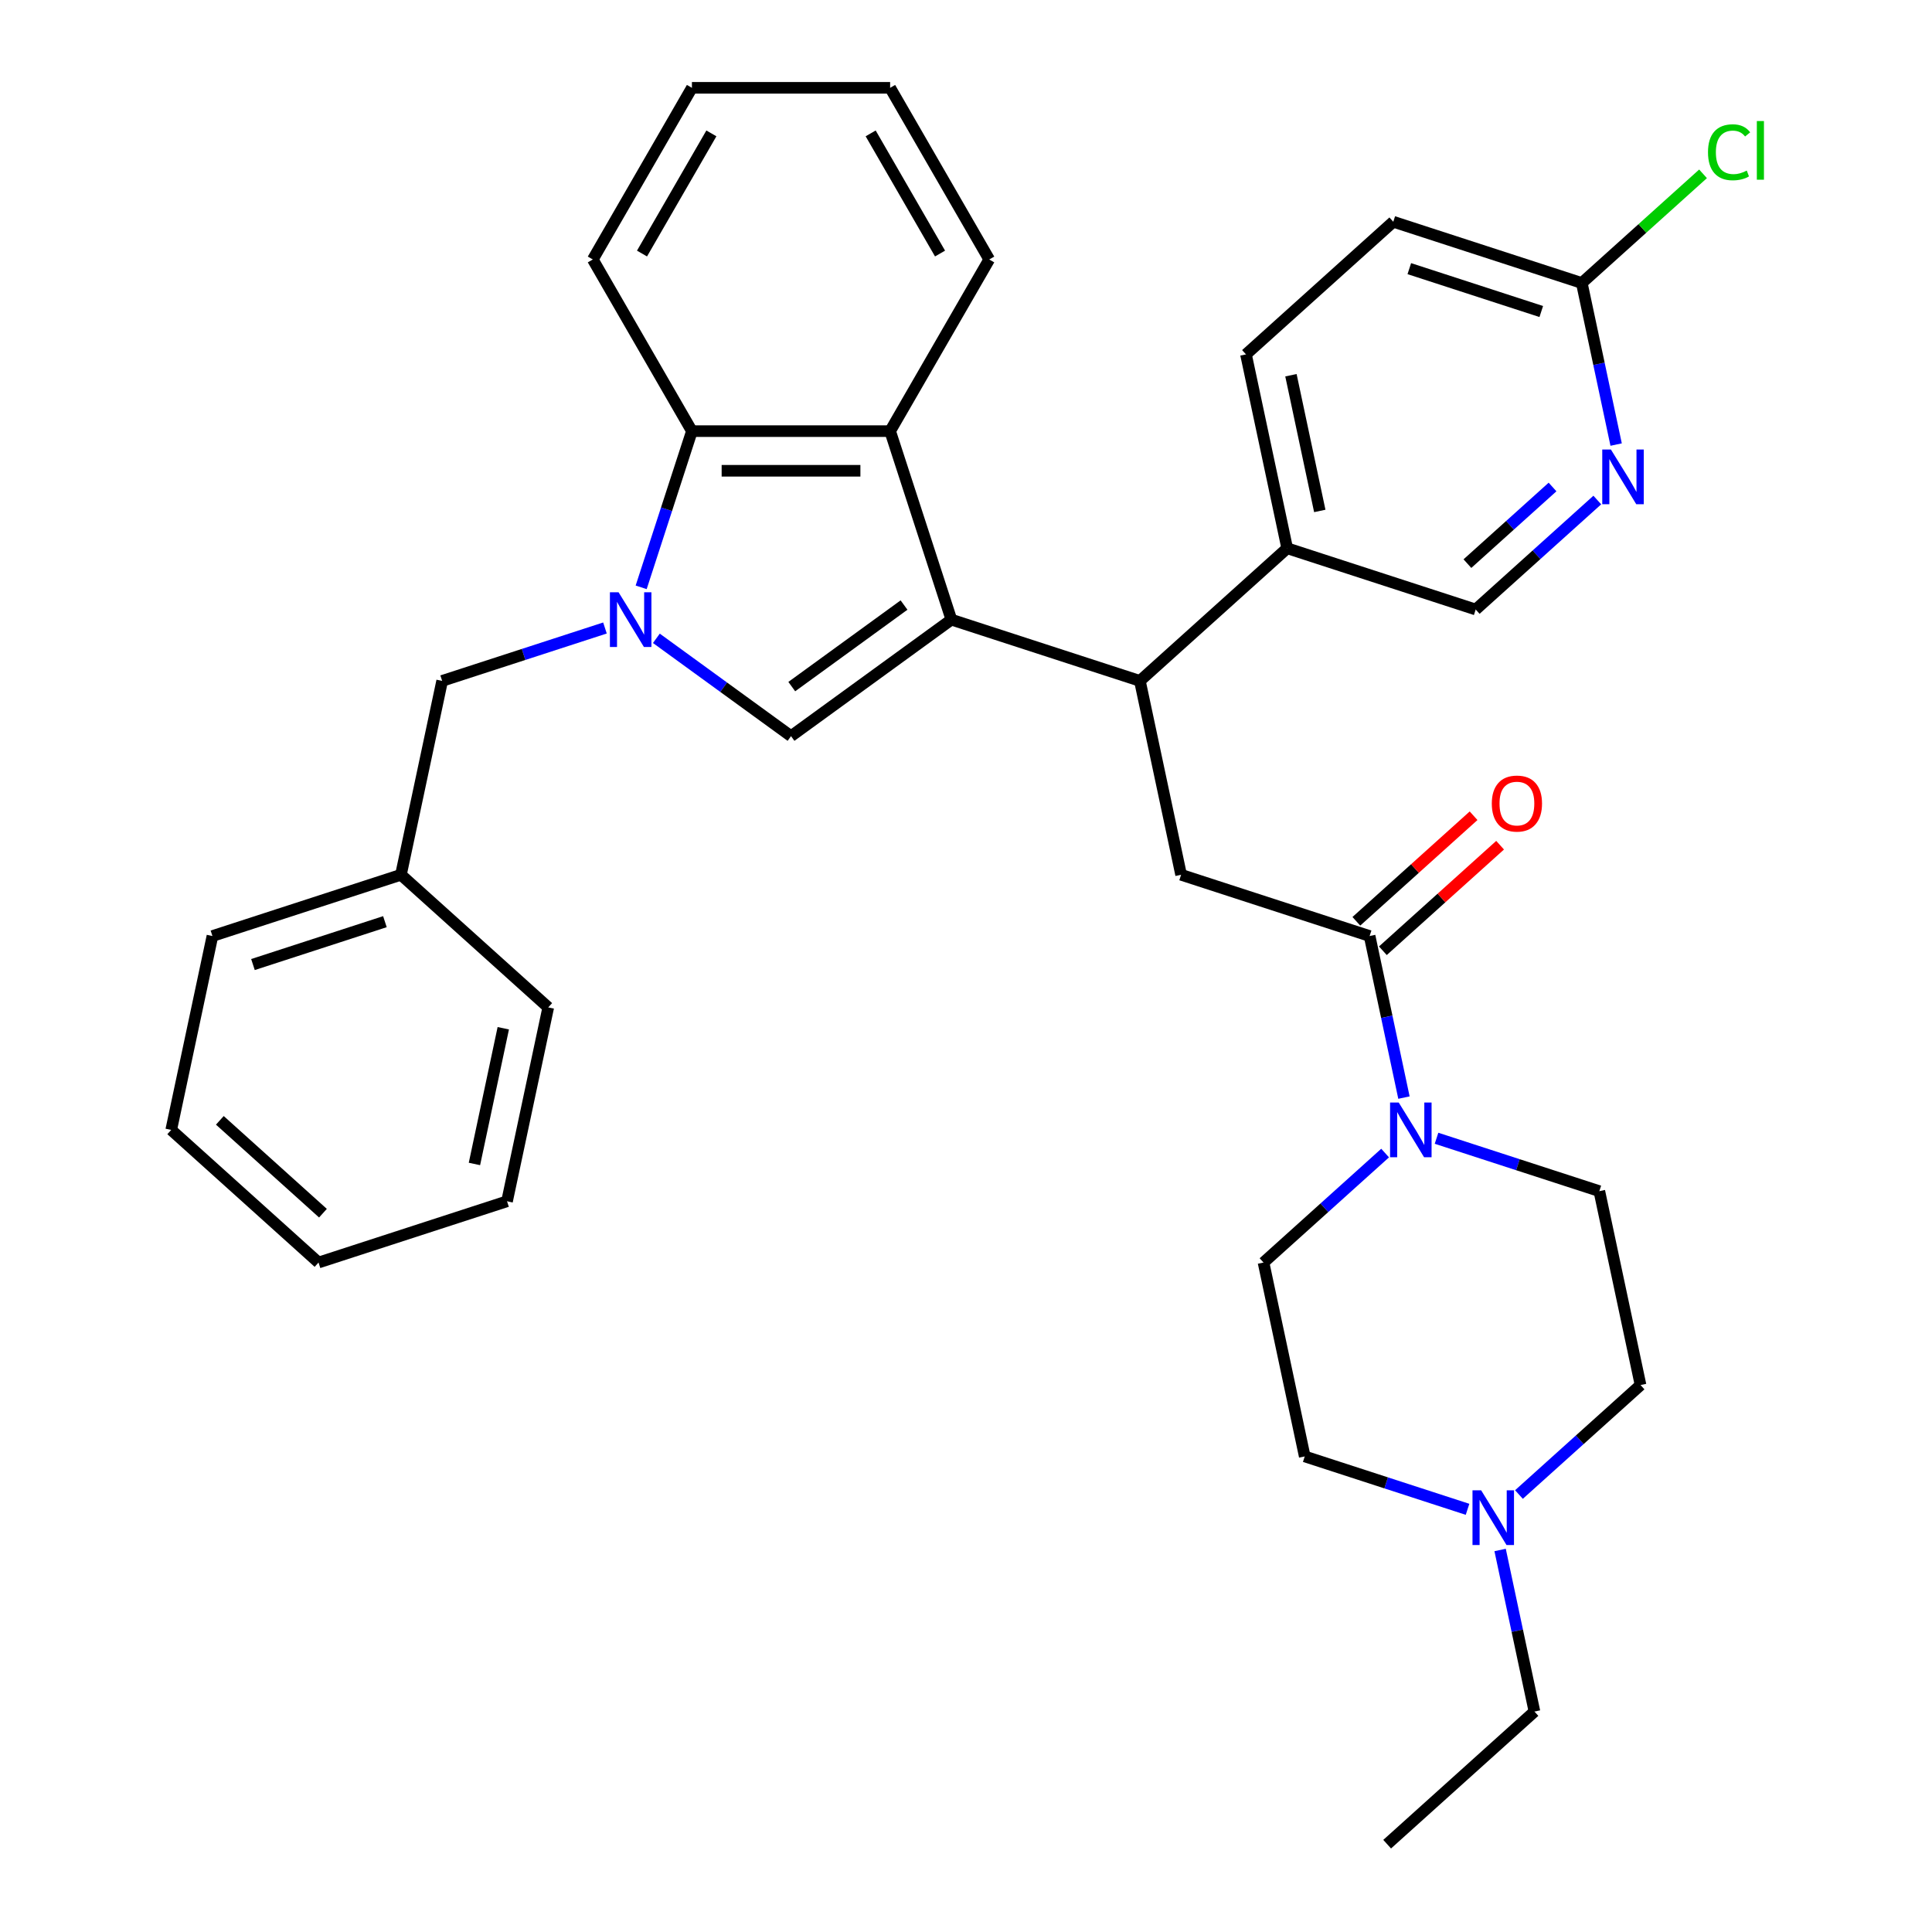 <?xml version='1.0' encoding='iso-8859-1'?>
<svg version='1.1' baseProfile='full'
              xmlns='http://www.w3.org/2000/svg'
                      xmlns:rdkit='http://www.rdkit.org/xml'
                      xmlns:xlink='http://www.w3.org/1999/xlink'
                  xml:space='preserve'
width='1000px' height='1000px' viewBox='0 0 1000 1000'>
<!-- END OF HEADER -->
<rect style='opacity:1.0;fill:#FFFFFF;stroke:none' width='1000' height='1000' x='0' y='0'> </rect>
<path class='bond-1' d='M 492.433,320.727 L 409.432,381.03' style='fill:none;fill-rule:evenodd;stroke:#000000;stroke-width:6px;stroke-linecap:butt;stroke-linejoin:miter;stroke-opacity:1' />
<path class='bond-1' d='M 467.922,313.172 L 409.821,355.384' style='fill:none;fill-rule:evenodd;stroke:#000000;stroke-width:6px;stroke-linecap:butt;stroke-linejoin:miter;stroke-opacity:1' />
<path class='bond-2' d='M 492.433,320.727 L 460.729,223.153' style='fill:none;fill-rule:evenodd;stroke:#000000;stroke-width:6px;stroke-linecap:butt;stroke-linejoin:miter;stroke-opacity:1' />
<path class='bond-3' d='M 492.433,320.727 L 590.006,352.43' style='fill:none;fill-rule:evenodd;stroke:#000000;stroke-width:6px;stroke-linecap:butt;stroke-linejoin:miter;stroke-opacity:1' />
<path class='bond-0' d='M 339.736,330.393 L 374.584,355.712' style='fill:none;fill-rule:evenodd;stroke:#0000FF;stroke-width:6px;stroke-linecap:butt;stroke-linejoin:miter;stroke-opacity:1' />
<path class='bond-0' d='M 374.584,355.712 L 409.432,381.03' style='fill:none;fill-rule:evenodd;stroke:#000000;stroke-width:6px;stroke-linecap:butt;stroke-linejoin:miter;stroke-opacity:1' />
<path class='bond-10' d='M 313.126,325.05 L 270.992,338.74' style='fill:none;fill-rule:evenodd;stroke:#0000FF;stroke-width:6px;stroke-linecap:butt;stroke-linejoin:miter;stroke-opacity:1' />
<path class='bond-10' d='M 270.992,338.74 L 228.858,352.43' style='fill:none;fill-rule:evenodd;stroke:#000000;stroke-width:6px;stroke-linecap:butt;stroke-linejoin:miter;stroke-opacity:1' />
<path class='bond-34' d='M 331.866,304.002 L 345,263.578' style='fill:none;fill-rule:evenodd;stroke:#0000FF;stroke-width:6px;stroke-linecap:butt;stroke-linejoin:miter;stroke-opacity:1' />
<path class='bond-34' d='M 345,263.578 L 358.135,223.153' style='fill:none;fill-rule:evenodd;stroke:#000000;stroke-width:6px;stroke-linecap:butt;stroke-linejoin:miter;stroke-opacity:1' />
<path class='bond-4' d='M 460.729,223.153 L 358.135,223.153' style='fill:none;fill-rule:evenodd;stroke:#000000;stroke-width:6px;stroke-linecap:butt;stroke-linejoin:miter;stroke-opacity:1' />
<path class='bond-4' d='M 445.34,243.672 L 373.524,243.672' style='fill:none;fill-rule:evenodd;stroke:#000000;stroke-width:6px;stroke-linecap:butt;stroke-linejoin:miter;stroke-opacity:1' />
<path class='bond-23' d='M 460.729,223.153 L 512.027,134.304' style='fill:none;fill-rule:evenodd;stroke:#000000;stroke-width:6px;stroke-linecap:butt;stroke-linejoin:miter;stroke-opacity:1' />
<path class='bond-7' d='M 590.006,352.43 L 611.336,452.783' style='fill:none;fill-rule:evenodd;stroke:#000000;stroke-width:6px;stroke-linecap:butt;stroke-linejoin:miter;stroke-opacity:1' />
<path class='bond-11' d='M 590.006,352.43 L 666.248,283.781' style='fill:none;fill-rule:evenodd;stroke:#000000;stroke-width:6px;stroke-linecap:butt;stroke-linejoin:miter;stroke-opacity:1' />
<path class='bond-24' d='M 358.135,223.153 L 306.838,134.304' style='fill:none;fill-rule:evenodd;stroke:#000000;stroke-width:6px;stroke-linecap:butt;stroke-linejoin:miter;stroke-opacity:1' />
<path class='bond-5' d='M 708.91,484.486 L 611.336,452.783' style='fill:none;fill-rule:evenodd;stroke:#000000;stroke-width:6px;stroke-linecap:butt;stroke-linejoin:miter;stroke-opacity:1' />
<path class='bond-6' d='M 708.91,484.486 L 717.797,526.3' style='fill:none;fill-rule:evenodd;stroke:#000000;stroke-width:6px;stroke-linecap:butt;stroke-linejoin:miter;stroke-opacity:1' />
<path class='bond-6' d='M 717.797,526.3 L 726.685,568.114' style='fill:none;fill-rule:evenodd;stroke:#0000FF;stroke-width:6px;stroke-linecap:butt;stroke-linejoin:miter;stroke-opacity:1' />
<path class='bond-13' d='M 715.775,492.11 L 746.113,464.793' style='fill:none;fill-rule:evenodd;stroke:#000000;stroke-width:6px;stroke-linecap:butt;stroke-linejoin:miter;stroke-opacity:1' />
<path class='bond-13' d='M 746.113,464.793 L 776.452,437.476' style='fill:none;fill-rule:evenodd;stroke:#FF0000;stroke-width:6px;stroke-linecap:butt;stroke-linejoin:miter;stroke-opacity:1' />
<path class='bond-13' d='M 702.045,476.862 L 732.384,449.545' style='fill:none;fill-rule:evenodd;stroke:#000000;stroke-width:6px;stroke-linecap:butt;stroke-linejoin:miter;stroke-opacity:1' />
<path class='bond-13' d='M 732.384,449.545 L 762.722,422.227' style='fill:none;fill-rule:evenodd;stroke:#FF0000;stroke-width:6px;stroke-linecap:butt;stroke-linejoin:miter;stroke-opacity:1' />
<path class='bond-14' d='M 743.545,589.162 L 785.679,602.852' style='fill:none;fill-rule:evenodd;stroke:#0000FF;stroke-width:6px;stroke-linecap:butt;stroke-linejoin:miter;stroke-opacity:1' />
<path class='bond-14' d='M 785.679,602.852 L 827.813,616.542' style='fill:none;fill-rule:evenodd;stroke:#000000;stroke-width:6px;stroke-linecap:butt;stroke-linejoin:miter;stroke-opacity:1' />
<path class='bond-15' d='M 716.935,596.818 L 685.467,625.153' style='fill:none;fill-rule:evenodd;stroke:#0000FF;stroke-width:6px;stroke-linecap:butt;stroke-linejoin:miter;stroke-opacity:1' />
<path class='bond-15' d='M 685.467,625.153 L 653.998,653.488' style='fill:none;fill-rule:evenodd;stroke:#000000;stroke-width:6px;stroke-linecap:butt;stroke-linejoin:miter;stroke-opacity:1' />
<path class='bond-8' d='M 826.759,258.815 L 795.291,287.15' style='fill:none;fill-rule:evenodd;stroke:#0000FF;stroke-width:6px;stroke-linecap:butt;stroke-linejoin:miter;stroke-opacity:1' />
<path class='bond-8' d='M 795.291,287.15 L 763.822,315.484' style='fill:none;fill-rule:evenodd;stroke:#000000;stroke-width:6px;stroke-linecap:butt;stroke-linejoin:miter;stroke-opacity:1' />
<path class='bond-8' d='M 803.589,252.067 L 781.561,271.901' style='fill:none;fill-rule:evenodd;stroke:#0000FF;stroke-width:6px;stroke-linecap:butt;stroke-linejoin:miter;stroke-opacity:1' />
<path class='bond-8' d='M 781.561,271.901 L 759.532,291.735' style='fill:none;fill-rule:evenodd;stroke:#000000;stroke-width:6px;stroke-linecap:butt;stroke-linejoin:miter;stroke-opacity:1' />
<path class='bond-36' d='M 836.509,230.11 L 827.621,188.297' style='fill:none;fill-rule:evenodd;stroke:#0000FF;stroke-width:6px;stroke-linecap:butt;stroke-linejoin:miter;stroke-opacity:1' />
<path class='bond-36' d='M 827.621,188.297 L 818.734,146.483' style='fill:none;fill-rule:evenodd;stroke:#000000;stroke-width:6px;stroke-linecap:butt;stroke-linejoin:miter;stroke-opacity:1' />
<path class='bond-9' d='M 759.597,781.221 L 717.462,767.531' style='fill:none;fill-rule:evenodd;stroke:#0000FF;stroke-width:6px;stroke-linecap:butt;stroke-linejoin:miter;stroke-opacity:1' />
<path class='bond-9' d='M 717.462,767.531 L 675.328,753.84' style='fill:none;fill-rule:evenodd;stroke:#000000;stroke-width:6px;stroke-linecap:butt;stroke-linejoin:miter;stroke-opacity:1' />
<path class='bond-25' d='M 776.456,802.269 L 785.344,844.082' style='fill:none;fill-rule:evenodd;stroke:#0000FF;stroke-width:6px;stroke-linecap:butt;stroke-linejoin:miter;stroke-opacity:1' />
<path class='bond-25' d='M 785.344,844.082 L 794.232,885.896' style='fill:none;fill-rule:evenodd;stroke:#000000;stroke-width:6px;stroke-linecap:butt;stroke-linejoin:miter;stroke-opacity:1' />
<path class='bond-37' d='M 786.206,773.564 L 817.675,745.229' style='fill:none;fill-rule:evenodd;stroke:#0000FF;stroke-width:6px;stroke-linecap:butt;stroke-linejoin:miter;stroke-opacity:1' />
<path class='bond-37' d='M 817.675,745.229 L 849.144,716.895' style='fill:none;fill-rule:evenodd;stroke:#000000;stroke-width:6px;stroke-linecap:butt;stroke-linejoin:miter;stroke-opacity:1' />
<path class='bond-22' d='M 228.858,352.43 L 207.528,452.783' style='fill:none;fill-rule:evenodd;stroke:#000000;stroke-width:6px;stroke-linecap:butt;stroke-linejoin:miter;stroke-opacity:1' />
<path class='bond-16' d='M 666.248,283.781 L 763.822,315.484' style='fill:none;fill-rule:evenodd;stroke:#000000;stroke-width:6px;stroke-linecap:butt;stroke-linejoin:miter;stroke-opacity:1' />
<path class='bond-17' d='M 666.248,283.781 L 644.918,183.428' style='fill:none;fill-rule:evenodd;stroke:#000000;stroke-width:6px;stroke-linecap:butt;stroke-linejoin:miter;stroke-opacity:1' />
<path class='bond-17' d='M 683.119,264.462 L 668.188,194.215' style='fill:none;fill-rule:evenodd;stroke:#000000;stroke-width:6px;stroke-linecap:butt;stroke-linejoin:miter;stroke-opacity:1' />
<path class='bond-12' d='M 818.734,146.483 L 721.16,114.779' style='fill:none;fill-rule:evenodd;stroke:#000000;stroke-width:6px;stroke-linecap:butt;stroke-linejoin:miter;stroke-opacity:1' />
<path class='bond-12' d='M 797.757,161.242 L 729.456,139.049' style='fill:none;fill-rule:evenodd;stroke:#000000;stroke-width:6px;stroke-linecap:butt;stroke-linejoin:miter;stroke-opacity:1' />
<path class='bond-21' d='M 818.734,146.483 L 850.112,118.229' style='fill:none;fill-rule:evenodd;stroke:#000000;stroke-width:6px;stroke-linecap:butt;stroke-linejoin:miter;stroke-opacity:1' />
<path class='bond-21' d='M 850.112,118.229 L 881.491,89.975' style='fill:none;fill-rule:evenodd;stroke:#00CC00;stroke-width:6px;stroke-linecap:butt;stroke-linejoin:miter;stroke-opacity:1' />
<path class='bond-18' d='M 827.813,616.542 L 849.144,716.895' style='fill:none;fill-rule:evenodd;stroke:#000000;stroke-width:6px;stroke-linecap:butt;stroke-linejoin:miter;stroke-opacity:1' />
<path class='bond-19' d='M 653.998,653.488 L 675.328,753.84' style='fill:none;fill-rule:evenodd;stroke:#000000;stroke-width:6px;stroke-linecap:butt;stroke-linejoin:miter;stroke-opacity:1' />
<path class='bond-20' d='M 644.918,183.428 L 721.16,114.779' style='fill:none;fill-rule:evenodd;stroke:#000000;stroke-width:6px;stroke-linecap:butt;stroke-linejoin:miter;stroke-opacity:1' />
<path class='bond-26' d='M 207.528,452.783 L 109.954,484.486' style='fill:none;fill-rule:evenodd;stroke:#000000;stroke-width:6px;stroke-linecap:butt;stroke-linejoin:miter;stroke-opacity:1' />
<path class='bond-26' d='M 199.232,477.053 L 130.931,499.245' style='fill:none;fill-rule:evenodd;stroke:#000000;stroke-width:6px;stroke-linecap:butt;stroke-linejoin:miter;stroke-opacity:1' />
<path class='bond-27' d='M 207.528,452.783 L 283.77,521.432' style='fill:none;fill-rule:evenodd;stroke:#000000;stroke-width:6px;stroke-linecap:butt;stroke-linejoin:miter;stroke-opacity:1' />
<path class='bond-29' d='M 512.027,134.304 L 460.729,45.455' style='fill:none;fill-rule:evenodd;stroke:#000000;stroke-width:6px;stroke-linecap:butt;stroke-linejoin:miter;stroke-opacity:1' />
<path class='bond-29' d='M 486.562,131.236 L 450.654,69.041' style='fill:none;fill-rule:evenodd;stroke:#000000;stroke-width:6px;stroke-linecap:butt;stroke-linejoin:miter;stroke-opacity:1' />
<path class='bond-35' d='M 306.838,134.304 L 358.135,45.455' style='fill:none;fill-rule:evenodd;stroke:#000000;stroke-width:6px;stroke-linecap:butt;stroke-linejoin:miter;stroke-opacity:1' />
<path class='bond-35' d='M 332.302,131.236 L 368.21,69.041' style='fill:none;fill-rule:evenodd;stroke:#000000;stroke-width:6px;stroke-linecap:butt;stroke-linejoin:miter;stroke-opacity:1' />
<path class='bond-28' d='M 794.232,885.896 L 717.989,954.545' style='fill:none;fill-rule:evenodd;stroke:#000000;stroke-width:6px;stroke-linecap:butt;stroke-linejoin:miter;stroke-opacity:1' />
<path class='bond-32' d='M 109.954,484.486 L 88.624,584.839' style='fill:none;fill-rule:evenodd;stroke:#000000;stroke-width:6px;stroke-linecap:butt;stroke-linejoin:miter;stroke-opacity:1' />
<path class='bond-31' d='M 283.77,521.432 L 262.44,621.784' style='fill:none;fill-rule:evenodd;stroke:#000000;stroke-width:6px;stroke-linecap:butt;stroke-linejoin:miter;stroke-opacity:1' />
<path class='bond-31' d='M 260.5,532.219 L 245.569,602.465' style='fill:none;fill-rule:evenodd;stroke:#000000;stroke-width:6px;stroke-linecap:butt;stroke-linejoin:miter;stroke-opacity:1' />
<path class='bond-30' d='M 460.729,45.455 L 358.135,45.455' style='fill:none;fill-rule:evenodd;stroke:#000000;stroke-width:6px;stroke-linecap:butt;stroke-linejoin:miter;stroke-opacity:1' />
<path class='bond-33' d='M 262.44,621.784 L 164.866,653.488' style='fill:none;fill-rule:evenodd;stroke:#000000;stroke-width:6px;stroke-linecap:butt;stroke-linejoin:miter;stroke-opacity:1' />
<path class='bond-38' d='M 88.624,584.839 L 164.866,653.488' style='fill:none;fill-rule:evenodd;stroke:#000000;stroke-width:6px;stroke-linecap:butt;stroke-linejoin:miter;stroke-opacity:1' />
<path class='bond-38' d='M 113.79,579.887 L 167.16,627.942' style='fill:none;fill-rule:evenodd;stroke:#000000;stroke-width:6px;stroke-linecap:butt;stroke-linejoin:miter;stroke-opacity:1' />
<path  class='atom-1' d='M 320.171 306.567
L 329.451 321.567
Q 330.371 323.047, 331.851 325.727
Q 333.331 328.407, 333.411 328.567
L 333.411 306.567
L 337.171 306.567
L 337.171 334.887
L 333.291 334.887
L 323.331 318.487
Q 322.171 316.567, 320.931 314.367
Q 319.731 312.167, 319.371 311.487
L 319.371 334.887
L 315.691 334.887
L 315.691 306.567
L 320.171 306.567
' fill='#0000FF'/>
<path  class='atom-7' d='M 723.98 570.679
L 733.26 585.679
Q 734.18 587.159, 735.66 589.839
Q 737.14 592.519, 737.22 592.679
L 737.22 570.679
L 740.98 570.679
L 740.98 598.999
L 737.1 598.999
L 727.14 582.599
Q 725.98 580.679, 724.74 578.479
Q 723.54 576.279, 723.18 575.599
L 723.18 598.999
L 719.5 598.999
L 719.5 570.679
L 723.98 570.679
' fill='#0000FF'/>
<path  class='atom-9' d='M 833.804 232.675
L 843.084 247.675
Q 844.004 249.155, 845.484 251.835
Q 846.964 254.515, 847.044 254.675
L 847.044 232.675
L 850.804 232.675
L 850.804 260.995
L 846.924 260.995
L 836.964 244.595
Q 835.804 242.675, 834.564 240.475
Q 833.364 238.275, 833.004 237.595
L 833.004 260.995
L 829.324 260.995
L 829.324 232.675
L 833.804 232.675
' fill='#0000FF'/>
<path  class='atom-10' d='M 766.641 771.384
L 775.921 786.384
Q 776.841 787.864, 778.321 790.544
Q 779.801 793.224, 779.881 793.384
L 779.881 771.384
L 783.641 771.384
L 783.641 799.704
L 779.761 799.704
L 769.801 783.304
Q 768.641 781.384, 767.401 779.184
Q 766.201 776.984, 765.841 776.304
L 765.841 799.704
L 762.161 799.704
L 762.161 771.384
L 766.641 771.384
' fill='#0000FF'/>
<path  class='atom-14' d='M 772.152 415.917
Q 772.152 409.117, 775.512 405.317
Q 778.872 401.517, 785.152 401.517
Q 791.432 401.517, 794.792 405.317
Q 798.152 409.117, 798.152 415.917
Q 798.152 422.797, 794.752 426.717
Q 791.352 430.597, 785.152 430.597
Q 778.912 430.597, 775.512 426.717
Q 772.152 422.837, 772.152 415.917
M 785.152 427.397
Q 789.472 427.397, 791.792 424.517
Q 794.152 421.597, 794.152 415.917
Q 794.152 410.357, 791.792 407.557
Q 789.472 404.717, 785.152 404.717
Q 780.832 404.717, 778.472 407.517
Q 776.152 410.317, 776.152 415.917
Q 776.152 421.637, 778.472 424.517
Q 780.832 427.397, 785.152 427.397
' fill='#FF0000'/>
<path  class='atom-22' d='M 884.056 78.814
Q 884.056 71.774, 887.336 68.094
Q 890.656 64.374, 896.936 64.374
Q 902.776 64.374, 905.896 68.494
L 903.256 70.654
Q 900.976 67.654, 896.936 67.654
Q 892.656 67.654, 890.376 70.534
Q 888.136 73.374, 888.136 78.814
Q 888.136 84.414, 890.456 87.294
Q 892.816 90.174, 897.376 90.174
Q 900.496 90.174, 904.136 88.294
L 905.256 91.294
Q 903.776 92.254, 901.536 92.814
Q 899.296 93.374, 896.816 93.374
Q 890.656 93.374, 887.336 89.614
Q 884.056 85.854, 884.056 78.814
' fill='#00CC00'/>
<path  class='atom-22' d='M 909.336 62.654
L 913.016 62.654
L 913.016 93.014
L 909.336 93.014
L 909.336 62.654
' fill='#00CC00'/>
</svg>
